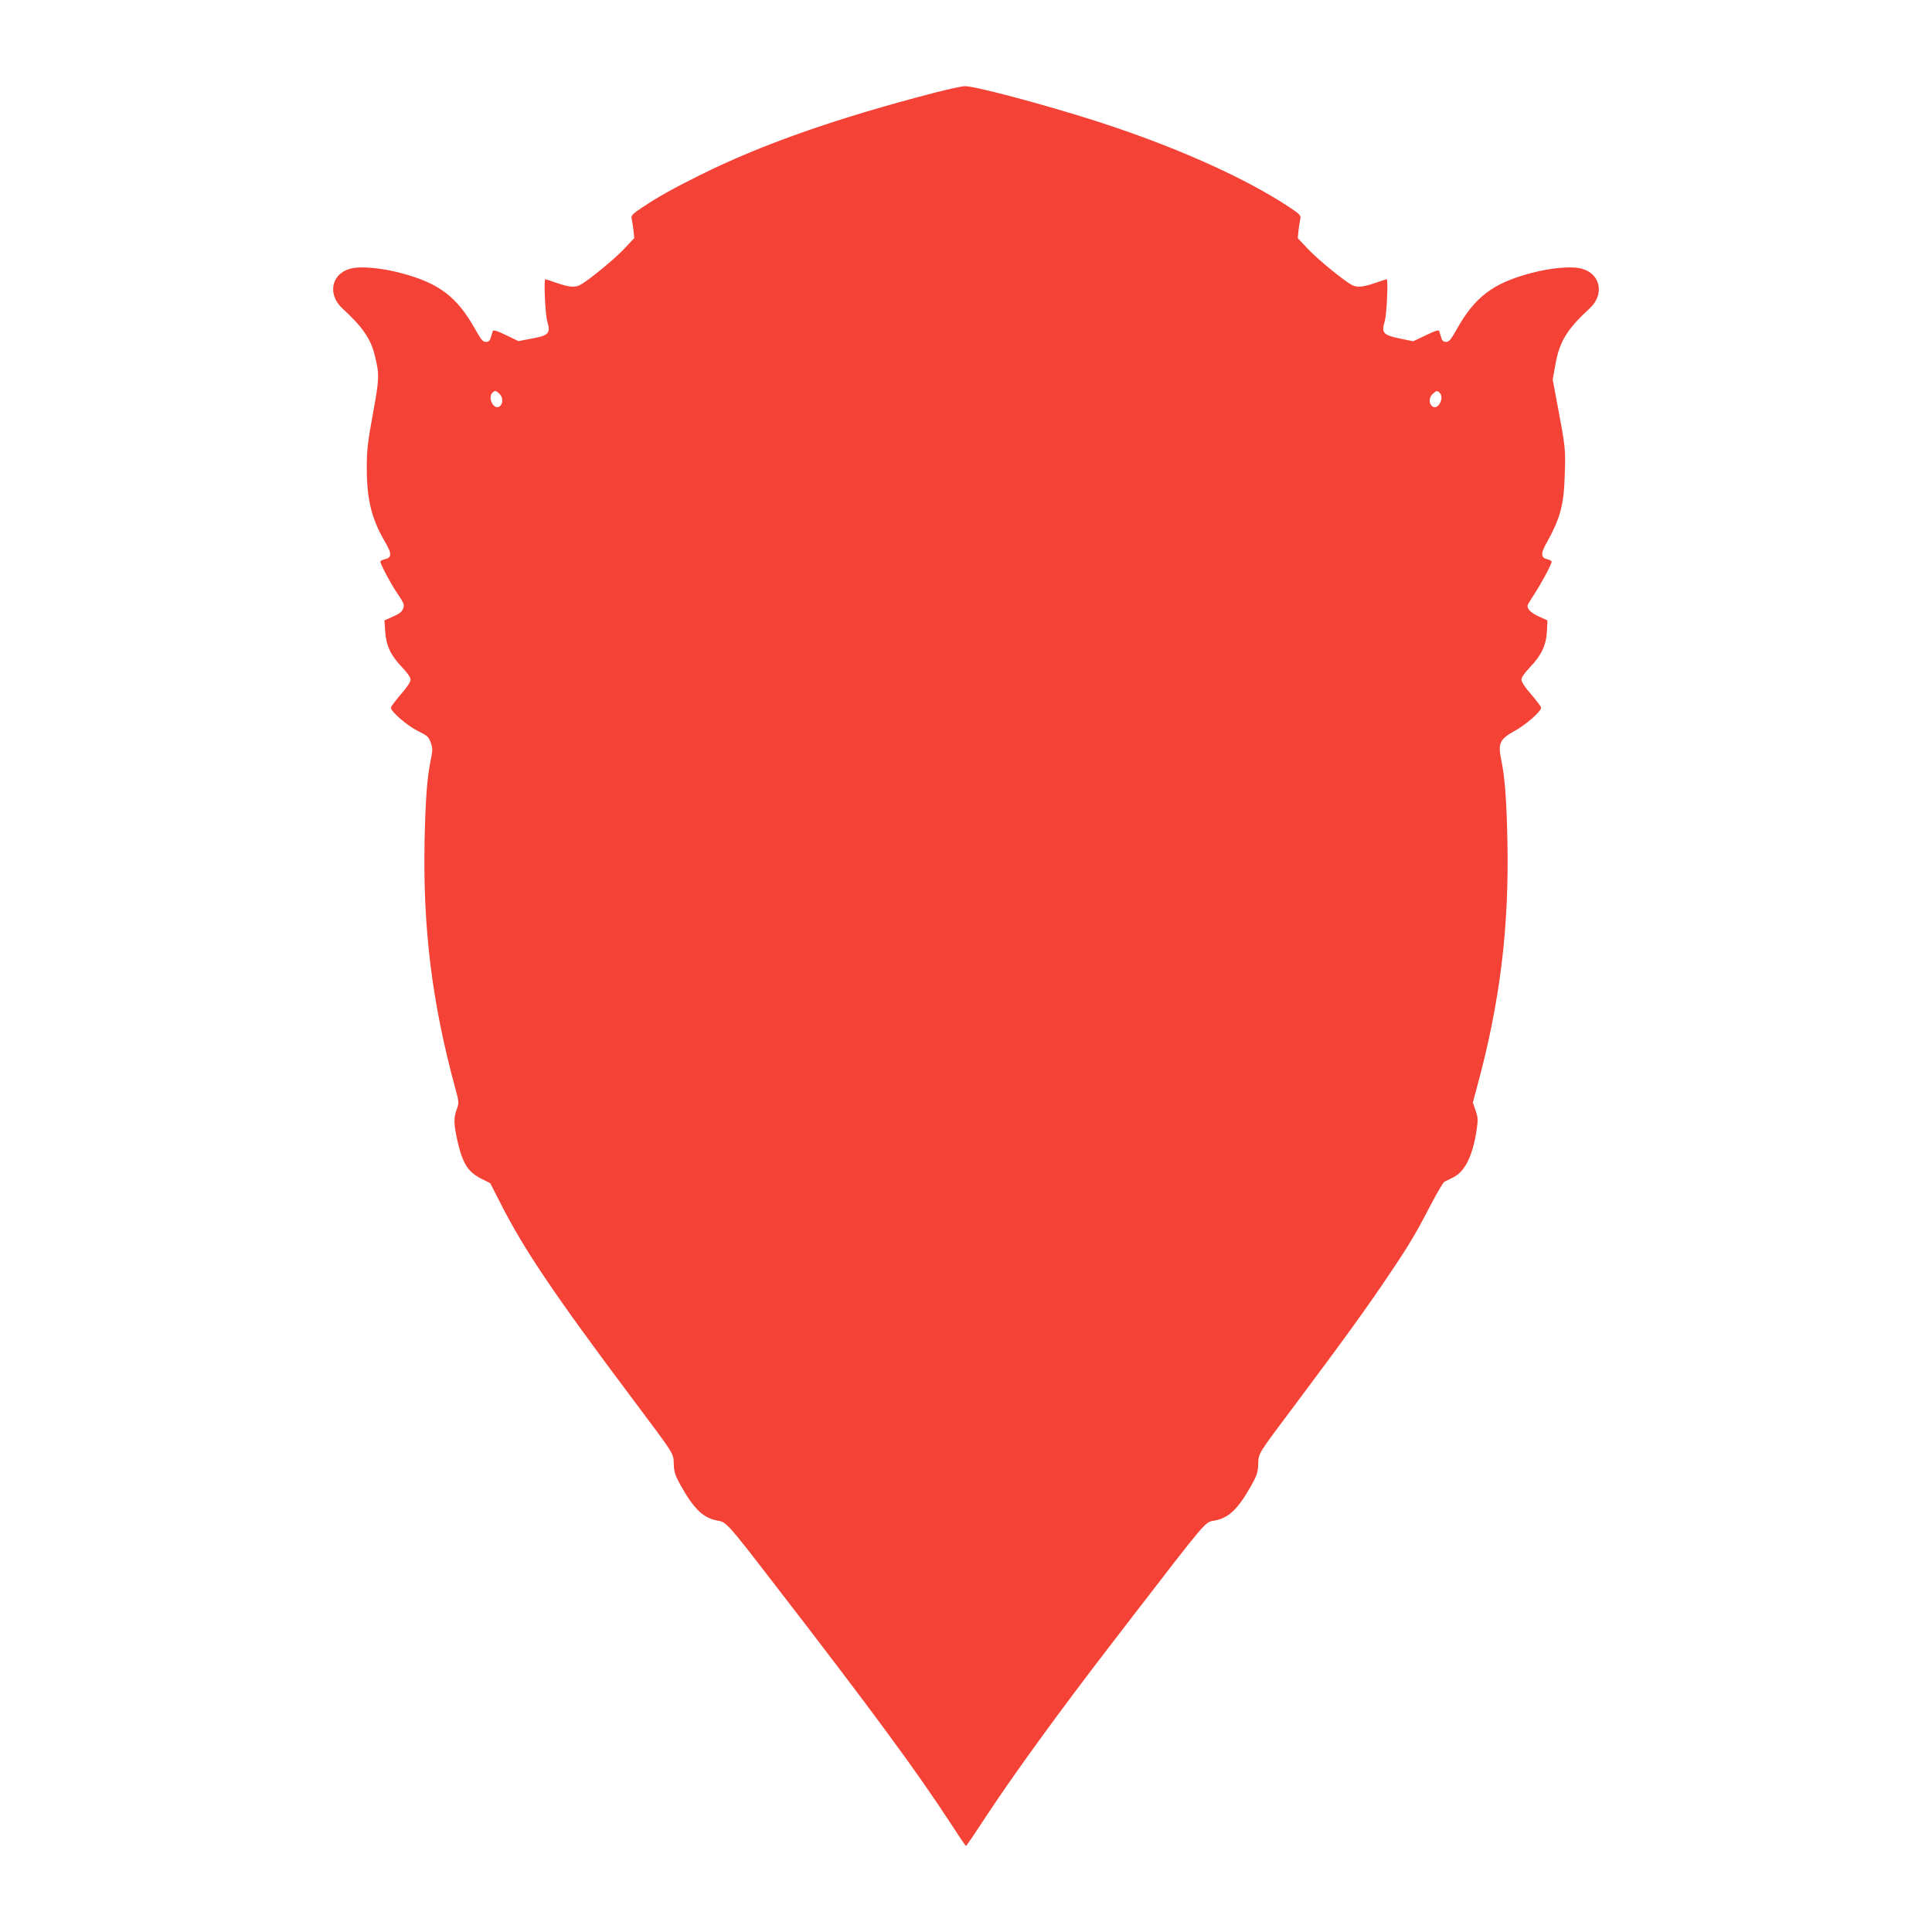 <?xml version="1.0" standalone="no"?>
<!DOCTYPE svg PUBLIC "-//W3C//DTD SVG 20010904//EN"
 "http://www.w3.org/TR/2001/REC-SVG-20010904/DTD/svg10.dtd">
<svg version="1.0" xmlns="http://www.w3.org/2000/svg"
 width="1280pt" height="1280pt" viewBox="0 0 1280 1280"
 preserveAspectRatio="xMidYMid meet">
<g transform="translate(0,1280) scale(0.1,-0.1)"
fill="#f44336" stroke="none">
<path d="M6185 12184 c-650 -169 -1141 -342 -1547 -544 -181 -90 -272 -141
-381 -213 -69 -46 -77 -55 -72 -77 3 -14 9 -48 12 -76 l5 -52 -71 -75 c-65
-68 -234 -207 -288 -235 -33 -18 -72 -15 -153 13 -40 14 -75 25 -77 25 -11 0
-1 -234 13 -279 23 -79 10 -94 -103 -114 l-88 -17 -83 40 c-56 27 -84 36 -87
27 -2 -6 -8 -25 -13 -42 -6 -23 -15 -30 -33 -30 -20 0 -32 15 -69 81 -122 218
-240 308 -494 375 -131 35 -271 47 -335 29 -126 -34 -153 -170 -53 -263 134
-123 188 -201 215 -312 31 -125 31 -149 -12 -384 -35 -191 -41 -242 -41 -362
0 -209 32 -338 122 -491 45 -76 44 -103 -2 -113 -17 -4 -30 -11 -30 -16 0 -16
66 -141 105 -199 54 -80 56 -86 45 -114 -6 -18 -27 -34 -66 -51 l-57 -25 5
-74 c6 -94 38 -161 113 -238 35 -37 55 -66 55 -81 0 -15 -24 -52 -65 -98 -35
-41 -65 -80 -65 -88 0 -25 103 -115 173 -151 75 -38 76 -39 94 -89 9 -26 9
-47 -2 -100 -25 -118 -36 -261 -42 -541 -12 -577 49 -1073 202 -1635 26 -96
27 -101 11 -145 -21 -58 -20 -95 3 -201 35 -157 70 -213 161 -259 l58 -29 68
-133 c154 -304 355 -603 871 -1291 289 -386 274 -362 277 -439 2 -53 10 -75
46 -140 89 -158 151 -217 247 -233 54 -9 69 -25 348 -387 670 -867 968 -1272
1201 -1630 49 -76 91 -138 94 -138 3 0 62 87 131 193 187 284 484 693 825
1136 41 53 107 139 147 191 490 636 481 626 540 635 96 16 158 75 247 233 36
65 44 87 46 140 3 77 -8 59 247 399 322 430 487 658 636 882 120 178 164 254
261 440 41 79 82 148 90 152 8 4 33 16 55 27 80 38 132 143 158 315 10 68 9
84 -7 130 l-18 53 27 100 c153 561 214 1057 202 1634 -6 280 -17 423 -42 541
-21 104 -7 133 86 184 77 42 179 131 179 156 0 8 -30 47 -65 88 -41 46 -65 83
-65 98 0 15 20 44 55 81 76 78 109 147 114 240 l3 72 -55 25 c-50 22 -77 47
-77 72 0 5 21 40 46 78 47 72 114 197 114 214 0 5 -13 12 -29 16 -41 9 -44 37
-10 98 97 174 120 258 126 464 6 170 4 182 -49 463 l-31 165 17 95 c27 155 76
237 228 377 100 92 73 229 -53 263 -64 18 -204 6 -335 -29 -253 -67 -374 -159
-494 -375 -37 -66 -50 -81 -69 -81 -18 0 -27 8 -33 30 -5 17 -11 36 -13 42 -3
9 -31 0 -88 -28 l-84 -40 -88 18 c-111 23 -124 37 -101 114 14 45 24 279 13
279 -2 0 -37 -11 -77 -25 -81 -28 -120 -31 -153 -13 -54 28 -223 167 -288 235
l-71 75 5 52 c3 28 9 62 12 76 5 22 -3 31 -72 77 -301 199 -769 407 -1288 573
-342 109 -799 231 -862 229 -21 0 -114 -21 -208 -45z m-2874 -1995 c24 -24 22
-67 -3 -83 -37 -23 -79 59 -46 92 17 17 25 15 49 -9z m6227 9 c33 -33 -9 -115
-46 -92 -26 17 -27 59 -1 83 26 24 31 25 47 9z"/>
</g>
</svg>
